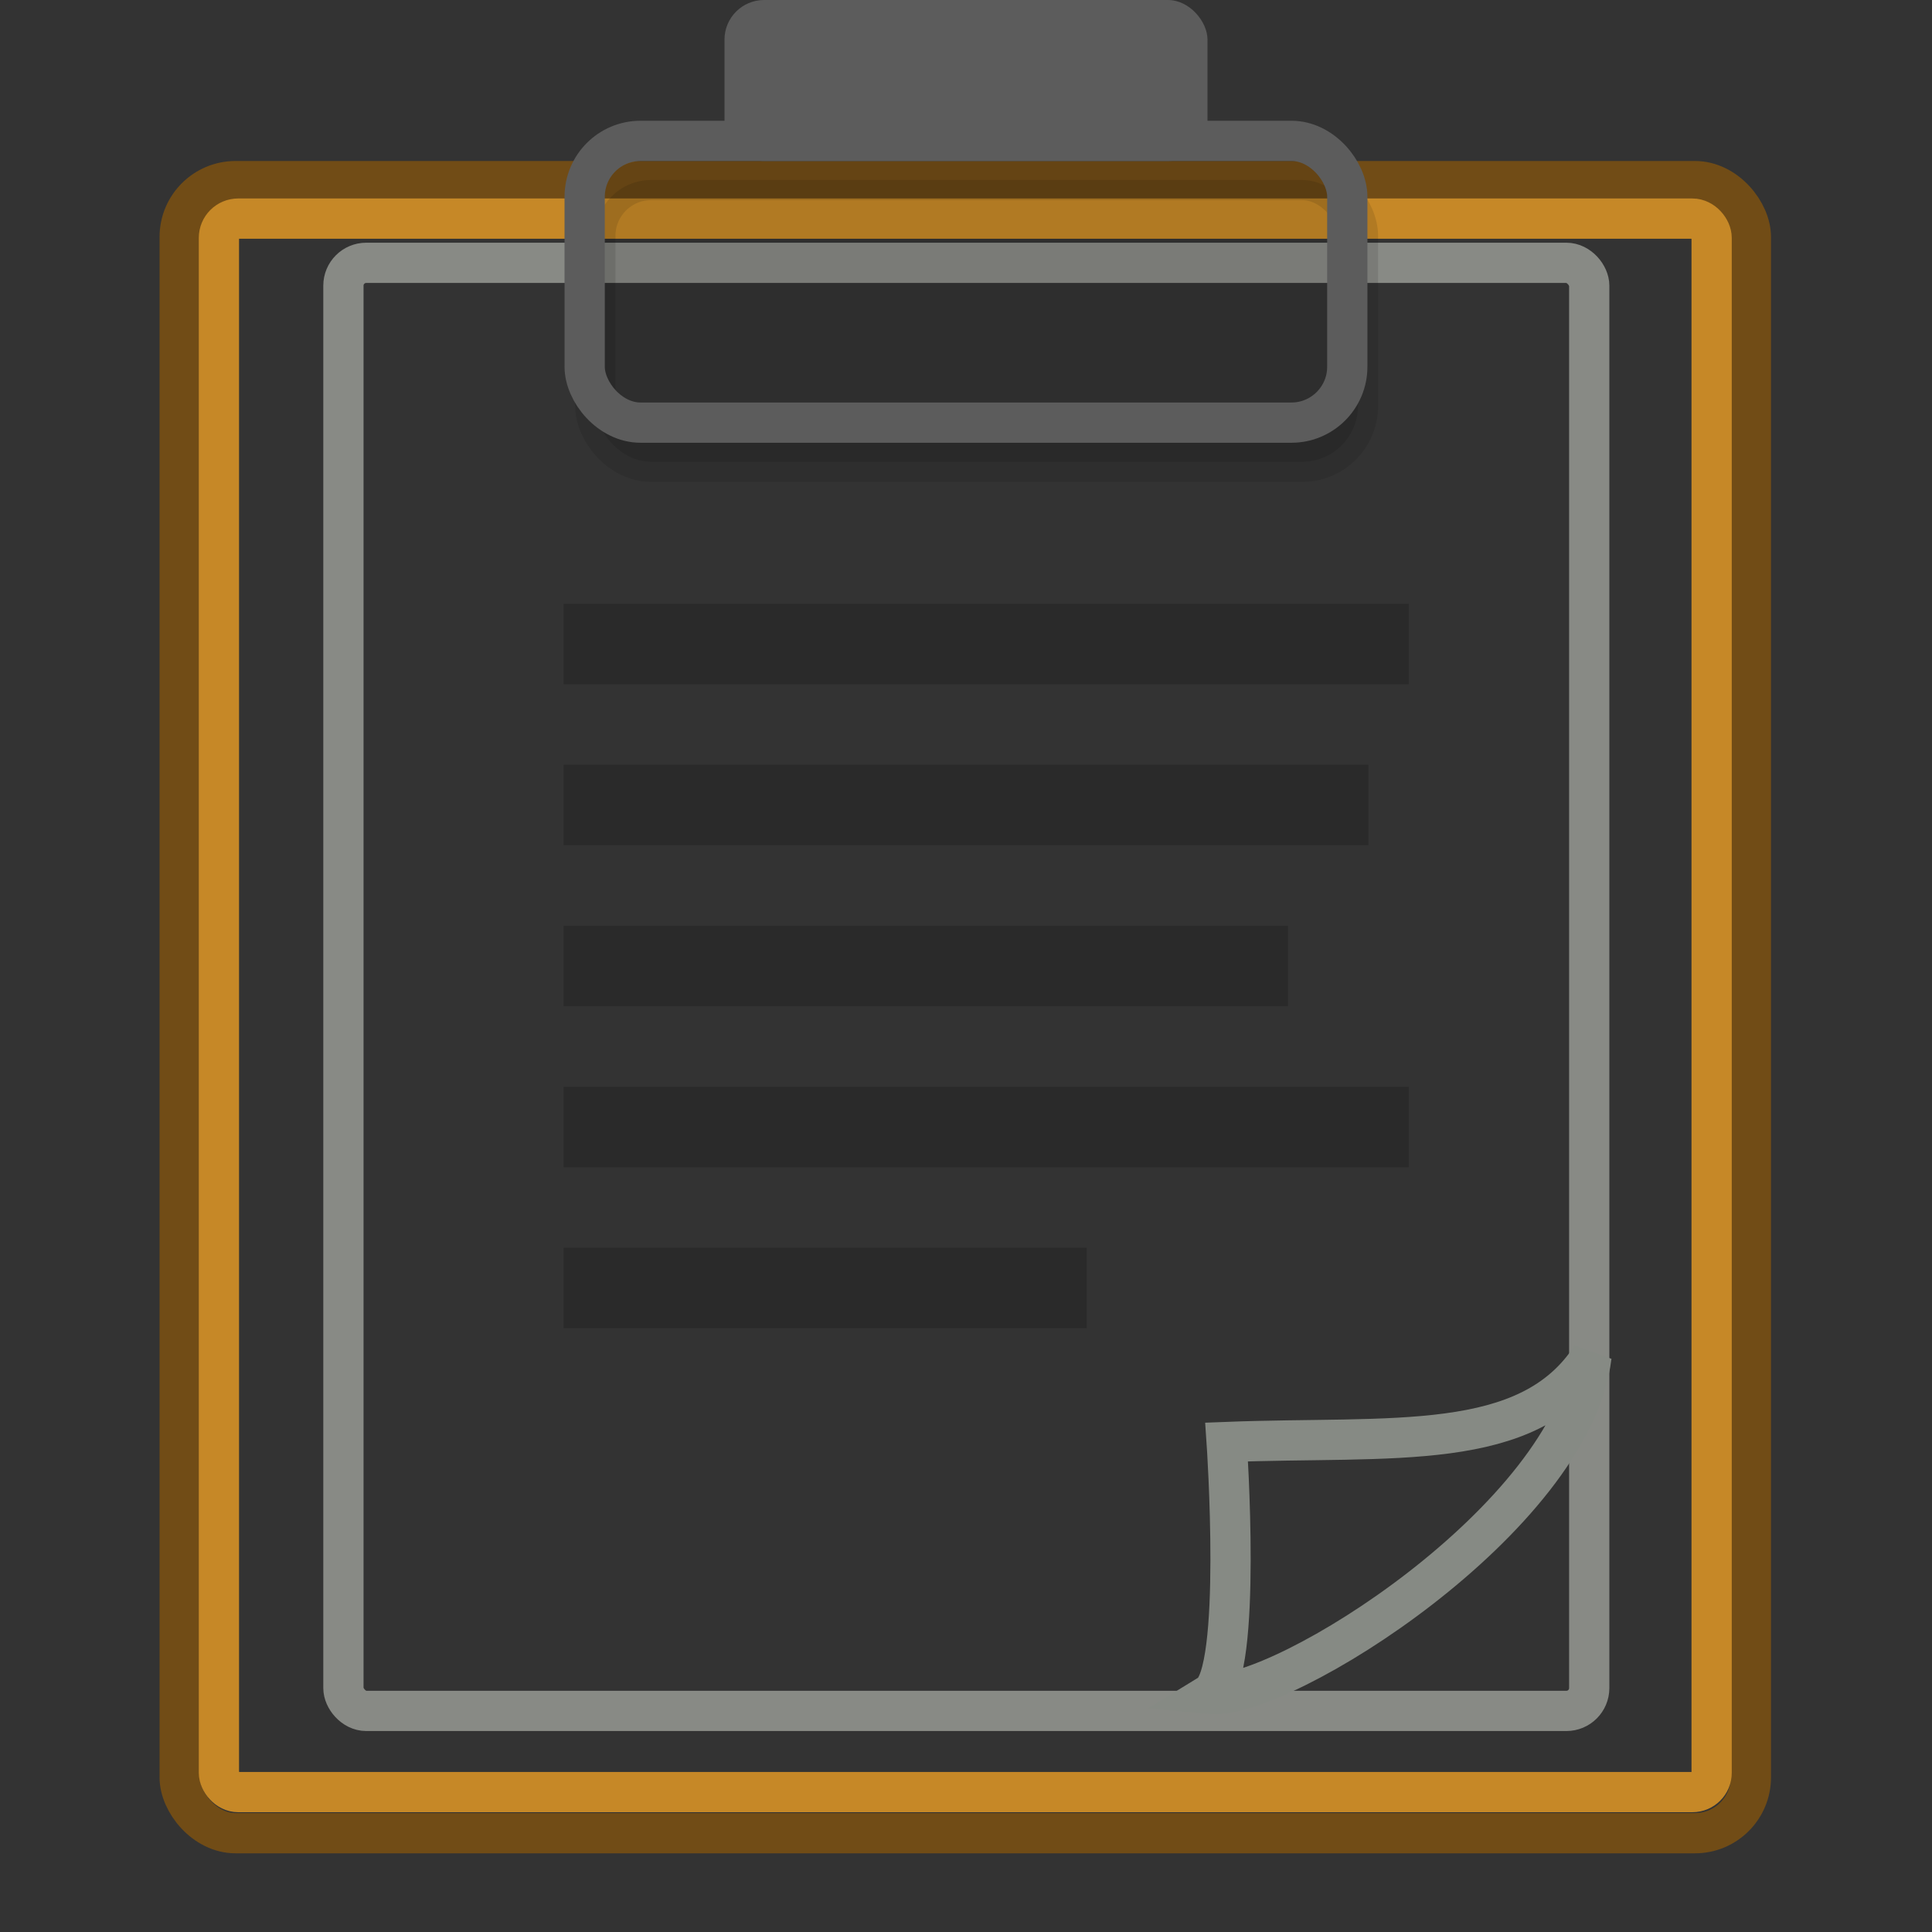 <?xml version="1.0" encoding="UTF-8" standalone="no"?>
<!-- Created with Inkscape (http://www.inkscape.org/) -->
<svg xmlns:dc="http://purl.org/dc/elements/1.1/" xmlns:cc="http://web.resource.org/cc/" xmlns:rdf="http://www.w3.org/1999/02/22-rdf-syntax-ns#" xmlns:svg="http://www.w3.org/2000/svg" xmlns="http://www.w3.org/2000/svg" xmlns:xlink="http://www.w3.org/1999/xlink" xmlns:sodipodi="http://inkscape.sourceforge.net/DTD/sodipodi-0.dtd" xmlns:inkscape="http://www.inkscape.org/namespaces/inkscape" width="48px" height="48px" id="svg12360" sodipodi:version="0.32" inkscape:version="0.42+devel" sodipodi:docbase="/home/jimmac/gfx/ximian/tango-icon-theme/scalable/actions" sodipodi:docname="edit-paste.svg">
  <rect width="100%" height="100%" fill="#333333" stroke="none"/>
  <defs id="defs12362">
    <linearGradient inkscape:collect="always" id="linearGradient2259">
      <stop style="stop-color: rgb(255, 255, 255); stop-opacity: 1;" offset="0" id="stop2261"/>
      <stop style="stop-color: rgb(255, 255, 255); stop-opacity: 0;" offset="1" id="stop2263"/>
    </linearGradient>
    <linearGradient inkscape:collect="always" id="linearGradient2251">
      <stop style="stop-color: rgb(255, 255, 255); stop-opacity: 1;" offset="0" id="stop2253"/>
      <stop style="stop-color: rgb(255, 255, 255); stop-opacity: 0;" offset="1" id="stop2255"/>
    </linearGradient>
    <linearGradient inkscape:collect="always" id="linearGradient2239">
      <stop style="stop-color: rgb(255, 255, 255); stop-opacity: 1;" offset="0" id="stop2241"/>
      <stop style="stop-color: rgb(255, 255, 255); stop-opacity: 0;" offset="1" id="stop2243"/>
    </linearGradient>
    <linearGradient id="linearGradient2224">
      <stop style="stop-color: rgb(124, 124, 124); stop-opacity: 1;" offset="0" id="stop2226"/>
      <stop style="stop-color: rgb(184, 184, 184); stop-opacity: 1;" offset="1" id="stop2228"/>
    </linearGradient>
    <linearGradient inkscape:collect="always" id="linearGradient2216">
      <stop style="stop-color: rgb(0, 0, 0); stop-opacity: 1;" offset="0" id="stop2218"/>
      <stop style="stop-color: rgb(0, 0, 0); stop-opacity: 0;" offset="1" id="stop2220"/>
    </linearGradient>
    <linearGradient id="linearGradient15234">
      <stop style="stop-color: rgb(151, 151, 138); stop-opacity: 1;" offset="0" id="stop15236"/>
      <stop id="stop15242" offset="0.5" style="stop-color: rgb(194, 194, 185); stop-opacity: 1;"/>
      <stop style="stop-color: rgb(125, 125, 111); stop-opacity: 1;" offset="1" id="stop15238"/>
    </linearGradient>
    <linearGradient id="linearGradient15218">
      <stop style="stop-color: rgb(240, 240, 239); stop-opacity: 1;" offset="0" id="stop15220"/>
      <stop id="stop2269" offset="0.599" style="stop-color: rgb(232, 232, 232); stop-opacity: 1;"/>
      <stop id="stop2267" offset="0.828" style="stop-color: rgb(255, 255, 255); stop-opacity: 1;"/>
      <stop style="stop-color: rgb(216, 216, 211); stop-opacity: 1;" offset="1" id="stop15222"/>
    </linearGradient>
    <linearGradient id="linearGradient14484">
      <stop style="stop-color: rgb(198, 136, 39); stop-opacity: 1;" offset="0" id="stop14486"/>
      <stop style="stop-color: rgb(137, 96, 31); stop-opacity: 1;" offset="1" id="stop14488"/>
    </linearGradient>
    <linearGradient inkscape:collect="always" id="linearGradient13746">
      <stop style="stop-color: rgb(100, 100, 89); stop-opacity: 1;" offset="0" id="stop13748"/>
      <stop style="stop-color: rgb(100, 100, 89); stop-opacity: 0;" offset="1" id="stop13750"/>
    </linearGradient>
    <radialGradient inkscape:collect="always" xlink:href="#linearGradient13746" id="radialGradient13752" cx="24.648" cy="45.273" fx="24.648" fy="45.273" r="21.011" gradientTransform="matrix(1, 0, 0, 0.111, 4.98733e-17, 40.267)" gradientUnits="userSpaceOnUse"/>
    <linearGradient inkscape:collect="always" xlink:href="#linearGradient14484" id="linearGradient14490" x1="6.107" y1="10.451" x2="33.857" y2="37.88" gradientUnits="userSpaceOnUse"/>
    <linearGradient inkscape:collect="always" xlink:href="#linearGradient15218" id="linearGradient15224" x1="22.308" y1="18.992" x2="35.785" y2="39.498" gradientUnits="userSpaceOnUse" gradientTransform="matrix(1.066, 0, 0, 0.988, -1.564, 0.075)"/>
    <linearGradient inkscape:collect="always" xlink:href="#linearGradient15234" id="linearGradient15240" x1="25.405" y1="3.818" x2="25.464" y2="9.323" gradientUnits="userSpaceOnUse" gradientTransform="matrix(1.053, 0, 0, 1, -1.789, 0)"/>
    <linearGradient inkscape:collect="always" xlink:href="#linearGradient2216" id="linearGradient2222" x1="36.812" y1="39.156" x2="39.062" y2="42.062" gradientUnits="userSpaceOnUse"/>
    <linearGradient inkscape:collect="always" xlink:href="#linearGradient2224" id="linearGradient2230" x1="35.997" y1="40.458" x2="33.665" y2="37.771" gradientUnits="userSpaceOnUse"/>
    <linearGradient inkscape:collect="always" xlink:href="#linearGradient2239" id="linearGradient2245" x1="25.683" y1="12.172" x2="25.692" y2="-0.203" gradientUnits="userSpaceOnUse"/>
    <linearGradient inkscape:collect="always" xlink:href="#linearGradient2251" id="linearGradient2257" x1="33.396" y1="36.921" x2="34.17" y2="38.07" gradientUnits="userSpaceOnUse"/>
    <linearGradient inkscape:collect="always" xlink:href="#linearGradient2259" id="linearGradient2265" x1="26.076" y1="26.697" x2="30.811" y2="42.007" gradientUnits="userSpaceOnUse"/>
    <linearGradient inkscape:collect="always" xlink:href="#linearGradient15234" id="linearGradient2283" gradientUnits="userSpaceOnUse" gradientTransform="matrix(0.539, 0, 0, 0.512, 10.801, -0.583)" x1="25.405" y1="3.818" x2="25.405" y2="6.481"/>
    <linearGradient inkscape:collect="always" xlink:href="#linearGradient15234" id="linearGradient2287" gradientUnits="userSpaceOnUse" gradientTransform="matrix(1.005, 0, 0, 0.884, -0.628, 0.844)" x1="25.405" y1="3.818" x2="25.464" y2="9.323"/>
  </defs>
  <sodipodi:namedview id="base" pagecolor="#ffffff" bordercolor="#666666" borderopacity="0.153" inkscape:pageopacity="0.0" inkscape:pageshadow="2" inkscape:zoom="8" inkscape:cx="42.355754" inkscape:cy="38.171835" inkscape:current-layer="layer1" showgrid="false" inkscape:grid-bbox="true" inkscape:document-units="px" inkscape:window-width="851" inkscape:window-height="854" inkscape:window-x="385" inkscape:window-y="70" inkscape:showpageshadow="false"/>
  <g id="layer1" inkscape:label="Layer 1" inkscape:groupmode="layer">
    <path sodipodi:type="arc" style="opacity: 1; fill: url(#radialGradient13752) rgb(0, 0, 0); fill-opacity: 1; fill-rule: evenodd; stroke: none; stroke-width: 0.909; stroke-linecap: butt; stroke-linejoin: miter; stroke-miterlimit: 4; stroke-dasharray: none; stroke-dashoffset: 0pt; stroke-opacity: 1;" id="path13018" sodipodi:cx="24.647722" sodipodi:cy="45.272587" sodipodi:rx="21.011173" sodipodi:ry="2.3233509" d="M 45.659 45.273 A 21.011 2.323 0 1 1  3.637,45.273 A 21.011 2.323 0 1 1  45.659 45.273 z" transform="matrix(0.913, 0, 0, 1.179, 1.921, -8.11)"/>
    <rect style="opacity: 1; fill: url(#linearGradient14490) rgb(0, 0, 0); fill-opacity: 1; fill-rule: evenodd; stroke: rgb(113, 76, 22); stroke-width: 1; stroke-linecap: butt; stroke-linejoin: miter; stroke-miterlimit: 4; stroke-dasharray: none; stroke-dashoffset: 0pt; stroke-opacity: 1;" id="rect12368" width="39.036" height="41.045" x="4.464" y="4.5" rx="1.388" ry="1.388"/>
    <rect style="opacity: 1; fill: url(#linearGradient15224) rgb(0, 0, 0); fill-opacity: 1; fill-rule: evenodd; stroke: rgb(136, 138, 133); stroke-width: 1; stroke-linecap: butt; stroke-linejoin: miter; stroke-miterlimit: 4; stroke-dasharray: none; stroke-dashoffset: 0pt; stroke-opacity: 1;" id="rect12413" width="30.952" height="35.977" x="8.532" y="6.53" rx="0.567" ry="0.567"/>
    <rect style="opacity: 1; fill: rgb(92, 92, 92); fill-opacity: 1; fill-rule: evenodd; stroke: none; stroke-width: 1; stroke-linecap: butt; stroke-linejoin: miter; stroke-miterlimit: 4; stroke-dasharray: none; stroke-dashoffset: 0pt; stroke-opacity: 1;" id="rect13756" width="12" height="4" x="18" y="0" rx="0.984" ry="0.984"/>
    <rect style="opacity: 1; fill: none; fill-opacity: 1; fill-rule: evenodd; stroke: url(#linearGradient2265) rgb(0, 0, 0); stroke-width: 1; stroke-linecap: butt; stroke-linejoin: miter; stroke-miterlimit: 4; stroke-dasharray: none; stroke-dashoffset: 0pt; stroke-opacity: 1;" id="rect15244" width="29.014" height="34.041" x="9.517" y="7.467" rx="0" ry="0"/>
    <rect style="opacity: 1; fill: none; fill-opacity: 1; fill-rule: evenodd; stroke: rgb(198, 136, 39); stroke-width: 1; stroke-linecap: butt; stroke-linejoin: miter; stroke-miterlimit: 4; stroke-dasharray: none; stroke-dashoffset: 0pt; stroke-opacity: 1;" id="rect15974" width="37.086" height="39.093" x="5.439" y="5.431" rx="0.479" ry="0.479"/>
    <rect ry="1.388" rx="1.388" y="4.472" x="14.791" height="7" width="18.947" id="rect2208" style="opacity: 0.108; fill: rgb(0, 0, 0); fill-opacity: 1; fill-rule: evenodd; stroke: rgb(0, 0, 0); stroke-width: 1; stroke-linecap: butt; stroke-linejoin: miter; stroke-miterlimit: 4; stroke-dasharray: none; stroke-dashoffset: 0pt; stroke-opacity: 1;"/>
    <rect ry="1.388" rx="1.388" y="3.5" x="14.526" height="7" width="18.947" id="rect2285" style="opacity: 1; fill: url(#linearGradient15240) rgb(0, 0, 0); fill-opacity: 1; fill-rule: evenodd; stroke: rgb(92, 92, 92); stroke-width: 1; stroke-linecap: butt; stroke-linejoin: miter; stroke-miterlimit: 4; stroke-dasharray: none; stroke-dashoffset: 0pt; stroke-opacity: 1;"/>
    <rect ry="0.325" rx="0.325" y="1.209" x="19.151" height="3.583" width="9.697" id="rect2281" style="opacity: 1; fill: url(#linearGradient2283) rgb(0, 0, 0); fill-opacity: 1; fill-rule: evenodd; stroke: none; stroke-width: 1; stroke-linecap: butt; stroke-linejoin: miter; stroke-miterlimit: 4; stroke-dasharray: none; stroke-dashoffset: 0pt; stroke-opacity: 1;"/>
    <rect style="opacity: 1; fill: url(#linearGradient2287) rgb(0, 0, 0); fill-opacity: 1; fill-rule: evenodd; stroke: none; stroke-width: 1; stroke-linecap: butt; stroke-linejoin: miter; stroke-miterlimit: 4; stroke-dasharray: none; stroke-dashoffset: 0pt; stroke-opacity: 1;" id="rect13754" width="18.094" height="6.188" x="14.953" y="3.938" rx="1.013" ry="1.013"/>
    <path style="overflow: visible; marker: none; opacity: 0.489; color: rgb(0, 0, 0); fill: url(#linearGradient2222) rgb(0, 0, 0); fill-opacity: 1; fill-rule: evenodd; stroke: none; stroke-width: 1; stroke-linecap: butt; stroke-linejoin: miter; stroke-miterlimit: 4; stroke-dasharray: none; stroke-dashoffset: 0pt; stroke-opacity: 1; visibility: visible; display: inline;" d="M 39.018,36.25 L 39.062,42.062 L 30.562,42.018 L 39.018,36.25 z " id="path2212" sodipodi:nodetypes="cccc"/>
    <path style="overflow: visible; marker: none; opacity: 1; color: rgb(0, 0, 0); fill: url(#linearGradient2230) rgb(0, 0, 0); fill-opacity: 1; fill-rule: evenodd; stroke: rgb(134, 138, 132); stroke-width: 1; stroke-linecap: butt; stroke-linejoin: miter; stroke-miterlimit: 4; stroke-dasharray: none; stroke-dashoffset: 0pt; stroke-opacity: 1; visibility: visible; display: inline;" d="M 30.059,42.087 C 31.85,42.255 39.049,37.717 39.54,33.699 C 37.977,36.122 34.585,35.667 30.476,35.826 C 30.476,35.826 30.872,41.587 30.059,42.087 z " id="path2210" sodipodi:nodetypes="cccc"/>
    <path style="opacity: 0.317; fill: none; fill-opacity: 1; fill-rule: evenodd; stroke: url(#linearGradient2245) rgb(0, 0, 0); stroke-width: 1; stroke-linecap: butt; stroke-linejoin: miter; stroke-miterlimit: 4; stroke-dasharray: none; stroke-dashoffset: 0pt; stroke-opacity: 1;" d="M 19.469 1.469 C 19.467 1.471 19.47 1.498 19.469 1.5 C 19.468 1.503 19.438 1.497 19.438 1.5 L 19.438 4.375 C 19.438 4.381 19.466 4.401 19.469 4.406 C 19.471 4.408 19.466 4.436 19.469 4.438 L 15.938 4.438 C 15.92 4.438 15.892 4.436 15.875 4.438 C 15.841 4.443 15.781 4.457 15.75 4.469 C 15.612 4.527 15.482 4.668 15.438 4.812 C 15.427 4.854 15.438 4.924 15.438 4.969 L 15.438 9.125 C 15.438 9.143 15.436 9.17 15.438 9.188 C 15.443 9.222 15.457 9.281 15.469 9.312 C 15.478 9.336 15.487 9.385 15.5 9.406 C 15.505 9.413 15.526 9.431 15.531 9.438 C 15.552 9.463 15.6 9.51 15.625 9.531 C 15.638 9.541 15.673 9.554 15.688 9.562 C 15.702 9.57 15.735 9.587 15.75 9.594 C 15.781 9.605 15.841 9.62 15.875 9.625 C 15.892 9.627 15.92 9.625 15.938 9.625 L 32.062 9.625 C 32.08 9.625 32.108 9.627 32.125 9.625 C 32.159 9.62 32.219 9.605 32.25 9.594 C 32.265 9.587 32.298 9.57 32.312 9.562 C 32.327 9.554 32.362 9.541 32.375 9.531 C 32.4 9.51 32.448 9.463 32.469 9.438 C 32.474 9.431 32.495 9.413 32.5 9.406 C 32.513 9.385 32.522 9.336 32.531 9.312 C 32.543 9.281 32.557 9.222 32.562 9.188 C 32.564 9.17 32.562 9.143 32.562 9.125 L 32.562 4.969 C 32.562 4.924 32.573 4.854 32.562 4.812 C 32.518 4.668 32.388 4.527 32.25 4.469 C 32.219 4.457 32.159 4.443 32.125 4.438 C 32.108 4.436 32.08 4.438 32.062 4.438 L 28.531 4.438 C 28.534 4.436 28.529 4.408 28.531 4.406 C 28.534 4.401 28.562 4.381 28.562 4.375 L 28.562 1.5 C 28.562 1.497 28.532 1.503 28.531 1.5 C 28.53 1.498 28.533 1.471 28.531 1.469 C 28.528 1.468 28.503 1.469 28.5 1.469 L 19.5 1.469 C 19.497 1.469 19.472 1.468 19.469 1.469 z " id="rect2232"/>
    <path sodipodi:nodetypes="cccc" id="path2247" d="M 31.51,40.687 C 32.879,40.003 36.039,38.086 37.338,36.205 C 35.546,36.581 34.347,36.795 31.611,36.9 C 31.611,36.9 31.697,39.912 31.51,40.687 z " style="overflow: visible; marker: none; opacity: 0.369; color: rgb(0, 0, 0); fill: none; fill-opacity: 1; fill-rule: evenodd; stroke: url(#linearGradient2257) rgb(0, 0, 0); stroke-width: 1; stroke-linecap: butt; stroke-linejoin: miter; stroke-miterlimit: 4; stroke-dasharray: none; stroke-dashoffset: 0pt; stroke-opacity: 1; visibility: visible; display: inline;"/>
    <rect style="overflow: visible; marker: none; opacity: 0.17; color: rgb(0, 0, 0); fill: rgb(0, 0, 0); fill-opacity: 1; fill-rule: evenodd; stroke: none; stroke-width: 1; stroke-linecap: butt; stroke-linejoin: miter; stroke-miterlimit: 4; stroke-dasharray: none; stroke-dashoffset: 0pt; stroke-opacity: 1; visibility: visible; display: inline;" id="rect2271" width="21" height="2" x="14" y="15"/>
    <rect y="19" x="14" height="2" width="20" id="rect2273" style="overflow: visible; marker: none; opacity: 0.17; color: rgb(0, 0, 0); fill: rgb(0, 0, 0); fill-opacity: 1; fill-rule: evenodd; stroke: none; stroke-width: 1; stroke-linecap: butt; stroke-linejoin: miter; stroke-miterlimit: 4; stroke-dasharray: none; stroke-dashoffset: 0pt; stroke-opacity: 1; visibility: visible; display: inline;"/>
    <rect style="overflow: visible; marker: none; opacity: 0.17; color: rgb(0, 0, 0); fill: rgb(0, 0, 0); fill-opacity: 1; fill-rule: evenodd; stroke: none; stroke-width: 1; stroke-linecap: butt; stroke-linejoin: miter; stroke-miterlimit: 4; stroke-dasharray: none; stroke-dashoffset: 0pt; stroke-opacity: 1; visibility: visible; display: inline;" id="rect2275" width="18" height="2" x="14" y="23"/>
    <rect y="27" x="14" height="2" width="21" id="rect2277" style="overflow: visible; marker: none; opacity: 0.17; color: rgb(0, 0, 0); fill: rgb(0, 0, 0); fill-opacity: 1; fill-rule: evenodd; stroke: none; stroke-width: 1; stroke-linecap: butt; stroke-linejoin: miter; stroke-miterlimit: 4; stroke-dasharray: none; stroke-dashoffset: 0pt; stroke-opacity: 1; visibility: visible; display: inline;"/>
    <rect style="overflow: visible; marker: none; opacity: 0.17; color: rgb(0, 0, 0); fill: rgb(0, 0, 0); fill-opacity: 1; fill-rule: evenodd; stroke: none; stroke-width: 1; stroke-linecap: butt; stroke-linejoin: miter; stroke-miterlimit: 4; stroke-dasharray: none; stroke-dashoffset: 0pt; stroke-opacity: 1; visibility: visible; display: inline;" id="rect2279" width="13" height="2" x="14" y="31"/>
  </g>
</svg>